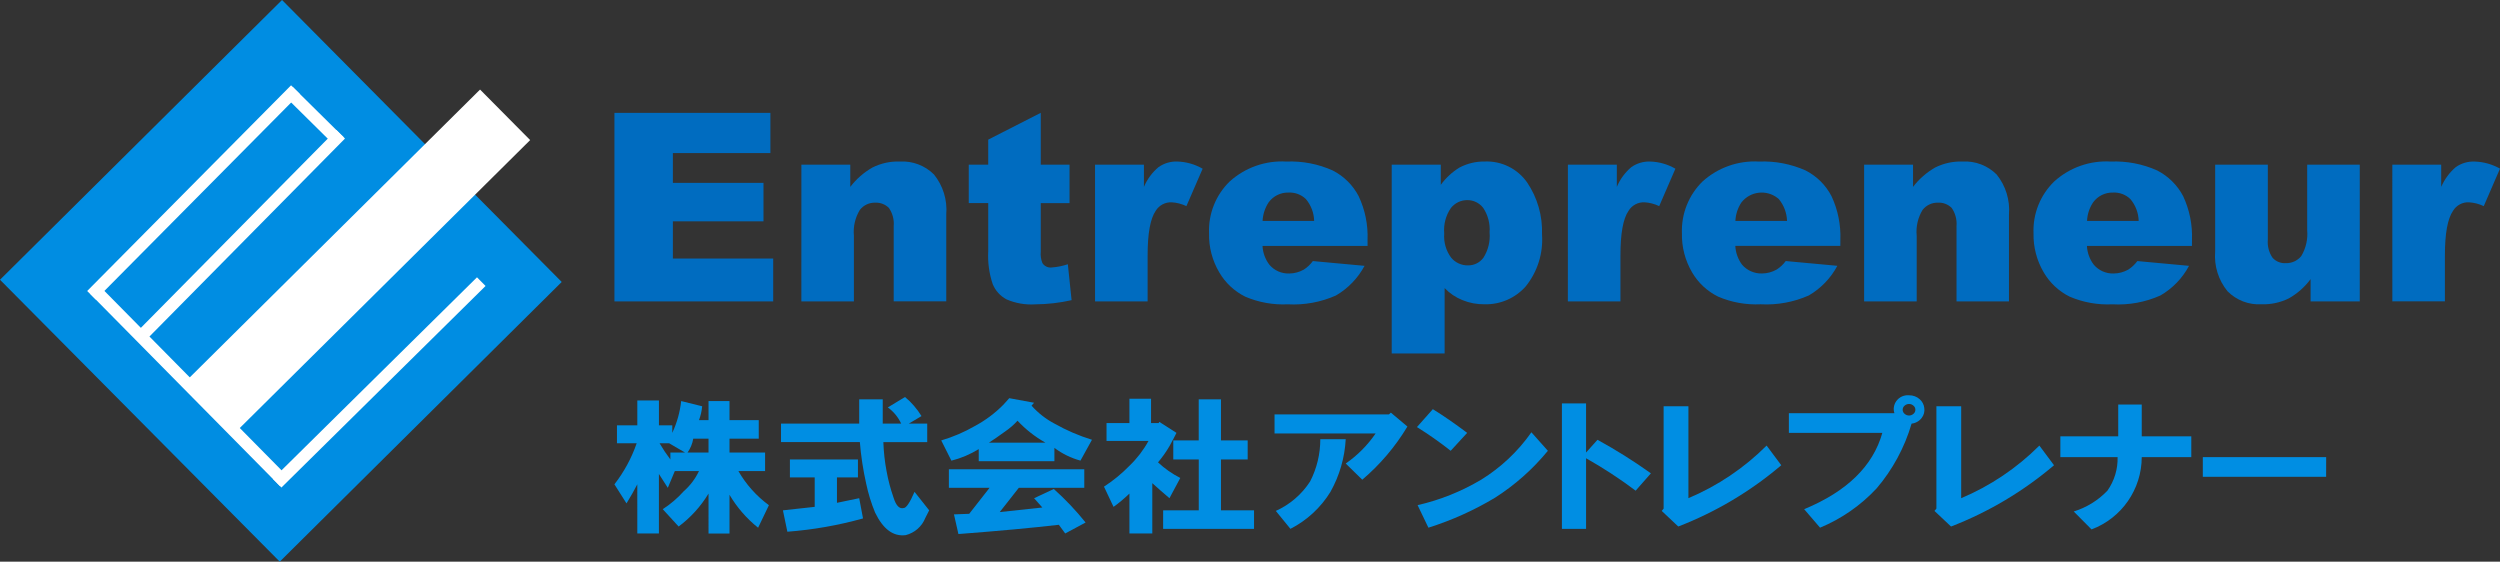 <?xml version="1.0" encoding="utf-8"?>
<!-- Generator: Adobe Illustrator 15.1.0, SVG Export Plug-In . SVG Version: 6.00 Build 0)  -->
<!DOCTYPE svg PUBLIC "-//W3C//DTD SVG 1.1//EN" "http://www.w3.org/Graphics/SVG/1.1/DTD/svg11.dtd">
<svg version="1.1" id="CIロゴ" xmlns="http://www.w3.org/2000/svg" xmlns:xlink="http://www.w3.org/1999/xlink" x="0px" y="0px"
	 width="273.083px" height="61.352px" viewBox="7.015 18.576 273.083 61.352" enable-background="new 7.015 18.576 273.083 61.352"
	 xml:space="preserve">
<rect x="7.015" y="18.576" width="273.083" height="61.352" fill="#333333" stroke="none"/>
<g id="グループ_28">
	
		<linearGradient id="パス_23_1_" gradientUnits="userSpaceOnUse" x1="-148.769" y1="452.95" x2="-141.559" y2="452.95" gradientTransform="matrix(17.344 0 0 -20.6 2515.315 9371.982)">
		<stop  offset="0" style="stop-color:#ADDBF6"/>
		<stop  offset="0.489" style="stop-color:#008DE2"/>
		<stop  offset="0.994" style="stop-color:#006CC0"/>
	</linearGradient>
	<path id="パス_23" fill="url(#パス_23_1_)" d="M74.131,30.902h17.038v4.395H80.515v3.254h9.9v4.199h-9.9v4.064h10.96v4.688
		H74.131V30.902z"/>
	
		<linearGradient id="パス_24_1_" gradientUnits="userSpaceOnUse" x1="-150.071" y1="447.389" x2="-142.165" y2="447.389" gradientTransform="matrix(15.849 0 0 -15.286 2313.316 6882.79)">
		<stop  offset="0" style="stop-color:#ADDBF6"/>
		<stop  offset="0.489" style="stop-color:#008DE2"/>
		<stop  offset="0.994" style="stop-color:#006CC0"/>
	</linearGradient>
	<path id="パス_24" fill="url(#パス_24_1_)" d="M94.553,36.564h5.341v2.426c0.659-0.863,1.485-1.584,2.43-2.121
		c0.924-0.462,1.949-0.685,2.981-0.648c1.389-0.081,2.745,0.433,3.731,1.413c0.993,1.229,1.474,2.794,1.342,4.368v9.491h-5.742
		v-8.21c0.064-0.702-0.118-1.405-0.517-1.987c-0.391-0.395-0.929-0.605-1.483-0.582c-0.657-0.023-1.286,0.268-1.692,0.784
		c-0.52,0.85-0.749,1.844-0.654,2.834v7.166H94.55L94.553,36.564z"/>
	
		<linearGradient id="パス_25_1_" gradientUnits="userSpaceOnUse" x1="-152.181" y1="453.205" x2="-141.053" y2="453.205" gradientTransform="matrix(11.233 0 0 -20.933 1644.596 9528.226)">
		<stop  offset="0" style="stop-color:#ADDBF6"/>
		<stop  offset="0.489" style="stop-color:#008DE2"/>
		<stop  offset="0.994" style="stop-color:#006CC0"/>
	</linearGradient>
	<path id="パス_25" fill="url(#パス_25_1_)" d="M120.7,30.902v5.662h3.144v4.2H120.7v5.3c-0.042,0.427,0.021,0.857,0.183,1.254
		c0.215,0.332,0.598,0.517,0.991,0.477c0.607-0.042,1.207-0.161,1.784-0.354l0.411,3.922c-1.301,0.295-2.63,0.448-3.963,0.457
		c-1.08,0.071-2.161-0.116-3.154-0.547c-0.677-0.363-1.207-0.95-1.5-1.66c-0.39-1.16-0.555-2.385-0.489-3.606V40.76h-2.127v-4.2
		h2.126v-2.733L120.7,30.902z"/>
	
		<linearGradient id="パス_26_1_" gradientUnits="userSpaceOnUse" x1="-153.217" y1="447.381" x2="-142.571" y2="447.381" gradientTransform="matrix(11.754 0 0 -15.28 1735.923 6879.835)">
		<stop  offset="0" style="stop-color:#ADDBF6"/>
		<stop  offset="0.489" style="stop-color:#008DE2"/>
		<stop  offset="0.994" style="stop-color:#006CC0"/>
	</linearGradient>
	<path id="パス_26" fill="url(#パス_26_1_)" d="M126.629,36.564h5.34v2.428c0.354-0.838,0.903-1.581,1.601-2.166
		c0.597-0.418,1.313-0.631,2.042-0.605c0.975,0.027,1.927,0.296,2.771,0.784l-1.773,4.087c-0.505-0.242-1.051-0.384-1.608-0.418
		c-0.706-0.029-1.372,0.324-1.744,0.926c-0.6,0.875-0.885,2.49-0.885,4.889v5.01h-5.742L126.629,36.564z"/>
	
		<linearGradient id="パス_27_1_" gradientUnits="userSpaceOnUse" x1="-152.532" y1="447.858" x2="-145.302" y2="447.858" gradientTransform="matrix(17.326 0 0 -15.626 2577.649 7042.074)">
		<stop  offset="0" style="stop-color:#ADDBF6"/>
		<stop  offset="0.489" style="stop-color:#008DE2"/>
		<stop  offset="0.994" style="stop-color:#006CC0"/>
	</linearGradient>
	<path id="パス_27" fill="url(#パス_27_1_)" d="M144.93,42.707c0.036-0.72,0.263-1.418,0.658-2.021
		c0.506-0.697,1.322-1.101,2.184-1.076c0.701-0.035,1.386,0.223,1.891,0.711c0.563,0.67,0.881,1.512,0.9,2.387H144.93z
		 M156.396,44.789c0.066-1.652-0.268-3.297-0.974-4.793c-0.631-1.204-1.621-2.183-2.833-2.8c-1.588-0.712-3.319-1.046-5.059-0.973
		c-2.275-0.134-4.51,0.652-6.2,2.182c-1.516,1.48-2.333,3.535-2.247,5.652c-0.036,1.505,0.354,2.989,1.123,4.284
		c0.665,1.135,1.646,2.052,2.824,2.638c1.469,0.629,3.062,0.915,4.658,0.838c1.805,0.099,3.607-0.232,5.26-0.965
		c1.319-0.771,2.399-1.892,3.122-3.238l-5.65-0.52c-0.268,0.371-0.604,0.688-0.99,0.934c-0.488,0.274-1.039,0.421-1.6,0.424
		c-0.83,0.026-1.627-0.329-2.162-0.965c-0.449-0.592-0.709-1.307-0.745-2.049h11.475L156.396,44.789z"/>
	
		<linearGradient id="パス_28_1_" gradientUnits="userSpaceOnUse" x1="-153.939" y1="453.231" x2="-146.326" y2="453.231" gradientTransform="matrix(16.439 0 0 -20.97 2465.544 9550.797)">
		<stop  offset="0" style="stop-color:#ADDBF6"/>
		<stop  offset="0.489" style="stop-color:#008DE2"/>
		<stop  offset="0.994" style="stop-color:#006CC0"/>
	</linearGradient>
	<path id="パス_28" fill="url(#パス_28_1_)" d="M165.502,41.296c0.438-0.554,1.107-0.872,1.812-0.862
		c0.67,0.003,1.302,0.314,1.712,0.844c0.527,0.789,0.773,1.732,0.7,2.678c0.088,0.978-0.15,1.956-0.679,2.783
		c-0.392,0.524-1.01,0.831-1.665,0.826c-0.72,0.017-1.407-0.299-1.864-0.855c-0.558-0.759-0.822-1.692-0.747-2.631
		C164.683,43.094,164.942,42.109,165.502,41.296z M164.816,57.185v-7.143c0.546,0.574,1.21,1.023,1.946,1.316
		c0.766,0.313,1.587,0.468,2.414,0.455c1.716,0.046,3.363-0.67,4.5-1.955c1.291-1.603,1.926-3.634,1.778-5.686
		c0.072-2.012-0.496-3.994-1.623-5.662c-1.051-1.503-2.796-2.367-4.628-2.291c-0.963-0.016-1.914,0.211-2.766,0.66
		c-0.798,0.488-1.491,1.13-2.04,1.887v-2.2h-5.361v20.618H164.816z"/>
	
		<linearGradient id="パス_29_1_" gradientUnits="userSpaceOnUse" x1="-157.612" y1="447.38" x2="-146.966" y2="447.38" gradientTransform="matrix(11.746 0 0 -15.28 1786.38 6879.779)">
		<stop  offset="0" style="stop-color:#ADDBF6"/>
		<stop  offset="0.489" style="stop-color:#008DE2"/>
		<stop  offset="0.994" style="stop-color:#006CC0"/>
	</linearGradient>
	<path id="パス_29" fill="url(#パス_29_1_)" d="M178.282,36.564h5.345v2.428c0.351-0.838,0.896-1.581,1.591-2.166
		c0.598-0.417,1.314-0.63,2.042-0.605c0.973,0.026,1.922,0.296,2.764,0.784l-1.77,4.087c-0.501-0.242-1.045-0.384-1.6-0.418
		c-0.707-0.031-1.375,0.323-1.746,0.926c-0.601,0.875-0.887,2.49-0.887,4.889v5.01h-5.744L178.282,36.564z"/>
	
		<linearGradient id="パス_30_1_" gradientUnits="userSpaceOnUse" x1="-155.523" y1="447.853" x2="-148.29" y2="447.853" gradientTransform="matrix(17.322 0 0 -15.622 2628.635 7040.401)">
		<stop  offset="0" style="stop-color:#ADDBF6"/>
		<stop  offset="0.489" style="stop-color:#008DE2"/>
		<stop  offset="0.994" style="stop-color:#006CC0"/>
	</linearGradient>
	<path id="パス_30" fill="url(#パス_30_1_)" d="M196.577,42.707c0.033-0.721,0.262-1.42,0.661-2.021
		c0.959-1.222,2.728-1.436,3.949-0.476c0.046,0.035,0.09,0.072,0.133,0.11c0.557,0.674,0.873,1.514,0.899,2.387H196.577z
		 M208.045,44.789c0.063-1.652-0.27-3.296-0.972-4.793c-0.628-1.204-1.615-2.184-2.826-2.8c-1.594-0.711-3.331-1.044-5.075-0.973
		c-2.272-0.132-4.503,0.654-6.19,2.182c-1.509,1.484-2.324,3.534-2.245,5.649c-0.034,1.504,0.353,2.987,1.117,4.284
		c0.667,1.137,1.651,2.054,2.834,2.638c1.467,0.63,3.059,0.916,4.653,0.838c1.804,0.098,3.605-0.233,5.256-0.965
		c1.32-0.769,2.4-1.89,3.117-3.238l-5.636-0.52c-0.272,0.37-0.612,0.687-1,0.934c-0.488,0.275-1.039,0.422-1.6,0.424
		c-0.834,0.022-1.634-0.332-2.178-0.965c-0.439-0.597-0.694-1.309-0.733-2.049h11.474L208.045,44.789z"/>
	
		<linearGradient id="パス_31_1_" gradientUnits="userSpaceOnUse" x1="-157.403" y1="447.389" x2="-149.497" y2="447.389" gradientTransform="matrix(15.845 0 0 -15.286 2428.715 6882.629)">
		<stop  offset="0" style="stop-color:#ADDBF6"/>
		<stop  offset="0.489" style="stop-color:#008DE2"/>
		<stop  offset="0.994" style="stop-color:#006CC0"/>
	</linearGradient>
	<path id="パス_31" fill="url(#パス_31_1_)" d="M210.636,36.564h5.345v2.426c0.658-0.861,1.483-1.583,2.426-2.121
		c0.927-0.462,1.954-0.685,2.989-0.648c1.385-0.079,2.738,0.437,3.72,1.418c0.99,1.23,1.473,2.794,1.346,4.369v9.49h-5.73v-8.215
		c0.06-0.703-0.124-1.405-0.521-1.987c-0.39-0.396-0.929-0.607-1.483-0.582c-0.659-0.025-1.291,0.267-1.699,0.784
		c-0.519,0.85-0.746,1.845-0.647,2.834v7.166h-5.743V36.564z"/>
	
		<linearGradient id="パス_32_1_" gradientUnits="userSpaceOnUse" x1="-157.727" y1="447.859" x2="-150.5" y2="447.859" gradientTransform="matrix(17.323 0 0 -15.627 2667.137 7042.631)">
		<stop  offset="0" style="stop-color:#ADDBF6"/>
		<stop  offset="0.489" style="stop-color:#008DE2"/>
		<stop  offset="0.994" style="stop-color:#006CC0"/>
	</linearGradient>
	<path id="パス_32" fill="url(#パス_32_1_)" d="M234.99,42.707c0.031-0.721,0.259-1.42,0.658-2.021
		c0.504-0.697,1.319-1.101,2.18-1.076c0.702-0.036,1.389,0.222,1.894,0.711c0.567,0.668,0.888,1.511,0.907,2.387H234.99z
		 M246.451,44.789c0.066-1.651-0.265-3.295-0.966-4.793c-0.635-1.202-1.624-2.18-2.834-2.8c-1.59-0.711-3.322-1.044-5.062-0.973
		c-2.274-0.137-4.507,0.65-6.193,2.182c-1.52,1.479-2.339,3.534-2.253,5.652c-0.033,1.505,0.355,2.988,1.121,4.284
		c0.665,1.136,1.647,2.053,2.826,2.638c1.472,0.63,3.067,0.916,4.666,0.838c1.802,0.101,3.601-0.23,5.248-0.965
		c1.324-0.766,2.407-1.888,3.125-3.238l-5.644-0.52c-0.273,0.368-0.61,0.685-0.995,0.934c-0.489,0.273-1.04,0.42-1.601,0.424
		c-0.831,0.024-1.629-0.331-2.168-0.965c-0.447-0.593-0.707-1.307-0.746-2.049h11.473L246.451,44.789z"/>
	
		<linearGradient id="パス_33_1_" gradientUnits="userSpaceOnUse" x1="-159.867" y1="447.349" x2="-151.936" y2="447.349" gradientTransform="matrix(15.815 0 0 -15.258 2462.672 6869.699)">
		<stop  offset="0" style="stop-color:#ADDBF6"/>
		<stop  offset="0.489" style="stop-color:#008DE2"/>
		<stop  offset="0.994" style="stop-color:#006CC0"/>
	</linearGradient>
	<path id="パス_33" fill="url(#パス_33_1_)" d="M264.778,51.498h-5.37v-2.432c-0.64,0.869-1.458,1.59-2.4,2.115
		c-0.924,0.45-1.944,0.667-2.972,0.633c-1.38,0.078-2.727-0.439-3.7-1.42c-0.998-1.218-1.483-2.776-1.351-4.346v-9.484h5.752v8.19
		c-0.063,0.701,0.12,1.403,0.519,1.983c0.369,0.408,0.905,0.623,1.454,0.584c0.648,0.018,1.268-0.268,1.677-0.77
		c0.511-0.851,0.738-1.841,0.649-2.828v-7.16h5.743L264.778,51.498z"/>
	
		<linearGradient id="パス_34_1_" gradientUnits="userSpaceOnUse" x1="-165.277" y1="447.376" x2="-154.632" y2="447.376" gradientTransform="matrix(11.762 0 0 -15.276 1878.826 6878.08)">
		<stop  offset="0" style="stop-color:#ADDBF6"/>
		<stop  offset="0.489" style="stop-color:#008DE2"/>
		<stop  offset="0.994" style="stop-color:#006CC0"/>
	</linearGradient>
	<path id="パス_34" fill="url(#パス_34_1_)" d="M268.336,36.564h5.34v2.428c0.36-0.836,0.908-1.578,1.601-2.17
		c0.599-0.416,1.316-0.627,2.045-0.6c0.975,0.028,1.928,0.295,2.776,0.775l-1.774,4.096c-0.506-0.241-1.053-0.383-1.612-0.418
		c-0.706-0.034-1.374,0.321-1.742,0.926c-0.6,0.875-0.89,2.49-0.89,4.889v5l-5.741,0.006L268.336,36.564z"/>
</g>
<path id="パス_35" fill="#008DE2" d="M37.573,79.927l30.8-30.552l-30.551-30.8L7.015,49.134L37.573,79.927"/>
<path id="線_3" fill="#FFFFFF" d="M22.8,55.881l-0.947-0.939l21.899-22.168l0.947,0.936L22.8,55.881z"/>
<path id="線_4" fill="#FFFFFF" d="M17.482,51.298l-0.946-0.935l22.272-22.469l0.946,0.937L17.482,51.298z"/>
<path id="線_5" fill="#FFFFFF" d="M37.599,71.675L16.874,50.686l0.948-0.937l20.726,20.989L37.599,71.675z"/>
<path id="線_6" fill="#FFFFFF" d="M43.62,34.516l-5.582-5.516l0.936-0.947l5.582,5.516L43.62,34.516z"/>
<rect id="長方形_96" x="23.327" y="43.201" transform="matrix(-0.71 0.704 -0.704 -0.71 111.901 48.128)" fill="#FFFFFF" width="45.443" height="7.773"/>
<path id="線_7" fill="#FFFFFF" d="M37.755,71.831l-0.936-0.947l22.299-22.018l0.936,0.948L37.755,71.831z"/>
<g id="グループ_29">
	<path id="パス_38" fill="#008EE3" d="M80.45,65.039v0.82c0.512-1.097,0.841-2.27,0.973-3.473l2.291,0.567
		c-0.045,0.52-0.162,1.029-0.347,1.517h1.042v-2.084H86.7v2.084h3.195v2.021H86.7v1.517h3.888v2.025h-2.916
		c0.839,1.461,1.974,2.73,3.333,3.727l-1.18,2.462c-1.252-1.001-2.311-2.221-3.125-3.601v4.231h-2.291V72.49
		c-0.843,1.401-1.952,2.624-3.264,3.601l-1.736-1.896c0.849-0.546,1.619-1.204,2.291-1.957c0.7-0.613,1.268-1.364,1.667-2.205
		h-2.639l-0.765,1.831l-0.972-1.515v6.5h-2.361V71.48c-0.324,0.63-0.717,1.324-1.18,2.083l-1.32-2.083
		c1.052-1.351,1.873-2.866,2.432-4.484h-2.153v-1.957h2.222v-2.717h2.361v2.717H80.45z M79.063,66.996
		c0.357,0.612,0.751,1.203,1.18,1.769v-0.757h1.6l-1.734-1.012H79.063z M82.117,68.008h2.292v-1.517h-1.667
		C82.651,67.037,82.437,67.555,82.117,68.008z"/>
	<path id="パス_39" fill="#008EE3" d="M105.868,61.944c0.353,0.284,0.679,0.602,0.972,0.947c0.309,0.354,0.588,0.734,0.833,1.136
		l-1.389,0.823h2.014v2.02h-4.791c0.036,1.062,0.151,2.119,0.348,3.163c0.177,0.985,0.433,1.955,0.764,2.9
		c0.278,0.884,0.648,1.263,1.111,1.136c0.277,0,0.671-0.589,1.181-1.768l1.6,2.021l-0.417,0.821c-0.37,0.942-1.174,1.646-2.156,1.89
		c-1.344,0.17-2.455-0.65-3.333-2.462c-0.422-1.02-0.747-2.077-0.974-3.157c-0.336-1.497-0.568-3.017-0.693-4.547h-8.611v-2.02
		h8.541v-2.65h2.57v2.653h2.014c-0.326-0.705-0.828-1.314-1.458-1.77L105.868,61.944z M98.439,70.722v2.779l2.43-0.507l0.417,2.211
		c-2.7,0.754-5.469,1.241-8.264,1.453l-0.486-2.337l3.472-0.38v-3.22h-2.708v-1.958h7.432v1.958H98.439z"/>
	<path id="パス_40" fill="#008EE3" d="M116.636,62.765l0.625-0.695l2.709,0.5l-0.277,0.316c0.71,0.797,1.557,1.46,2.5,1.959
		c1.299,0.735,2.673,1.327,4.1,1.767l-1.256,2.279c-1.028-0.28-1.994-0.752-2.847-1.391v1.452h-8.265v-1.319
		c-0.925,0.57-1.932,0.996-2.985,1.263l-1.111-2.211c1.285-0.378,2.521-0.908,3.681-1.578
		C114.664,64.49,115.719,63.7,116.636,62.765z M123.372,76.848l-0.695-0.948c-2.916,0.337-6.572,0.675-10.971,1.011l-0.486-2.147
		l1.666-0.063l2.224-2.841h-4.445v-2.021h14.791v2.021h-7.152l-2.084,2.652l4.653-0.5l-0.9-1.012l2.153-1.01
		c1.256,1.124,2.417,2.35,3.472,3.663L123.372,76.848z M115.036,66.933h6.18c-1.135-0.639-2.166-1.448-3.055-2.4
		c-0.413,0.455-0.879,0.857-1.388,1.2C116.078,66.238,115.499,66.637,115.036,66.933z"/>
	<path id="パス_41" fill="#008EE3" d="M132.469,66.743h-4.584v-1.957h2.5v-2.652h2.362v2.652h0.833l0.07-0.127l1.875,1.2
		c-0.187,0.379-0.439,0.864-0.766,1.453c-0.364,0.624-0.782,1.216-1.25,1.768c0.727,0.681,1.545,1.255,2.433,1.705l-1.183,2.21
		c-0.693-0.588-1.318-1.136-1.874-1.641v5.494h-2.5V72.49c-0.541,0.527-1.121,1.013-1.734,1.452l-1.044-2.209
		c1.007-0.652,1.938-1.414,2.776-2.273C131.212,68.665,131.914,67.749,132.469,66.743z M134.07,74.322h3.889v-5.558h-2.782V66.68
		h2.778v-4.483h2.43v4.483h2.917v2.084h-2.917v5.558h3.612v2.021h-9.931L134.07,74.322z"/>
	<path id="パス_42" fill="#008EE3" d="M146.237,65.923v-2.084h12.5l0.207-0.189l1.806,1.517c-1.314,2.192-2.98,4.155-4.93,5.809
		l-1.807-1.768c1.28-0.885,2.387-1.999,3.265-3.284H146.237z M146.375,74.385c1.535-0.688,2.838-1.808,3.75-3.222
		c0.733-1.426,1.114-3.006,1.111-4.609h2.776c-0.108,2.018-0.678,3.983-1.666,5.747c-1.06,1.723-2.572,3.121-4.374,4.042
		L146.375,74.385z"/>
	<path id="パス_43" fill="#008EE3" d="M161.793,65.227l1.735-1.957c1.158,0.715,2.408,1.578,3.75,2.589l-1.8,1.958
		C164.299,66.886,163.069,66.021,161.793,65.227z M161.864,73.755c2.445-0.559,4.788-1.497,6.943-2.78
		c2.162-1.335,4.029-3.097,5.487-5.178l1.8,2.021c-1.638,1.998-3.581,3.725-5.758,5.116c-2.292,1.378-4.74,2.48-7.292,3.283
		L161.864,73.755z"/>
	<path id="パス_44" fill="#008EE3" d="M177.628,62.638h2.638v5.369l1.248-1.391c2.017,1.104,3.965,2.327,5.834,3.663l-1.666,1.895
		c-1.726-1.298-3.535-2.48-5.416-3.541v7.71h-2.638V62.638z"/>
	<path id="パス_45" fill="#008EE3" d="M188.531,74.385l0.206-0.252v-11.18h2.709v10.041c3.191-1.346,6.092-3.297,8.541-5.747
		l1.6,2.148c-3.347,2.848-7.15,5.11-11.25,6.694L188.531,74.385z"/>
	<path id="パス_46" fill="#008EE3" d="M202.42,63.714h11.528c-0.148-0.45-0.07-0.944,0.209-1.327
		c0.318-0.441,0.846-0.683,1.388-0.632c0.436-0.011,0.858,0.148,1.18,0.442c0.274,0.245,0.448,0.583,0.486,0.948
		c0.058,0.38-0.043,0.768-0.277,1.073c-0.265,0.356-0.668,0.586-1.11,0.632c-0.76,2.601-2.062,5.011-3.819,7.072
		c-1.728,1.857-3.835,3.322-6.179,4.294l-1.737-2.021c4.674-1.934,7.521-4.712,8.54-8.336H202.42V63.714z M216.032,63.775
		c0.244-0.203,0.277-0.565,0.074-0.81c-0.022-0.027-0.048-0.052-0.074-0.074c-0.275-0.252-0.697-0.252-0.974,0
		c-0.243,0.2-0.279,0.561-0.078,0.805c0.023,0.029,0.05,0.056,0.078,0.079C215.334,64.028,215.757,64.028,216.032,63.775z"/>
	<path id="パス_47" fill="#008EE3" d="M218.325,74.385l0.209-0.254V62.954h2.707v10.041c3.191-1.345,6.092-3.297,8.541-5.747
		l1.6,2.148c-3.348,2.848-7.15,5.11-11.25,6.694L218.325,74.385z"/>
	<path id="パス_48" fill="#008EE3" d="M232.075,68.512v-2.274h6.32v-3.473h2.569v3.473h5.414v2.274h-5.414
		c-0.008,3.516-2.193,6.66-5.485,7.894l-1.943-1.959c1.4-0.432,2.667-1.214,3.679-2.272c0.756-1.069,1.146-2.354,1.112-3.662
		H232.075z"/>
	<path id="パス_49" fill="#008EE3" d="M261.105,70.658h-13.469v-2.146h13.474"/>
</g>
</svg>
